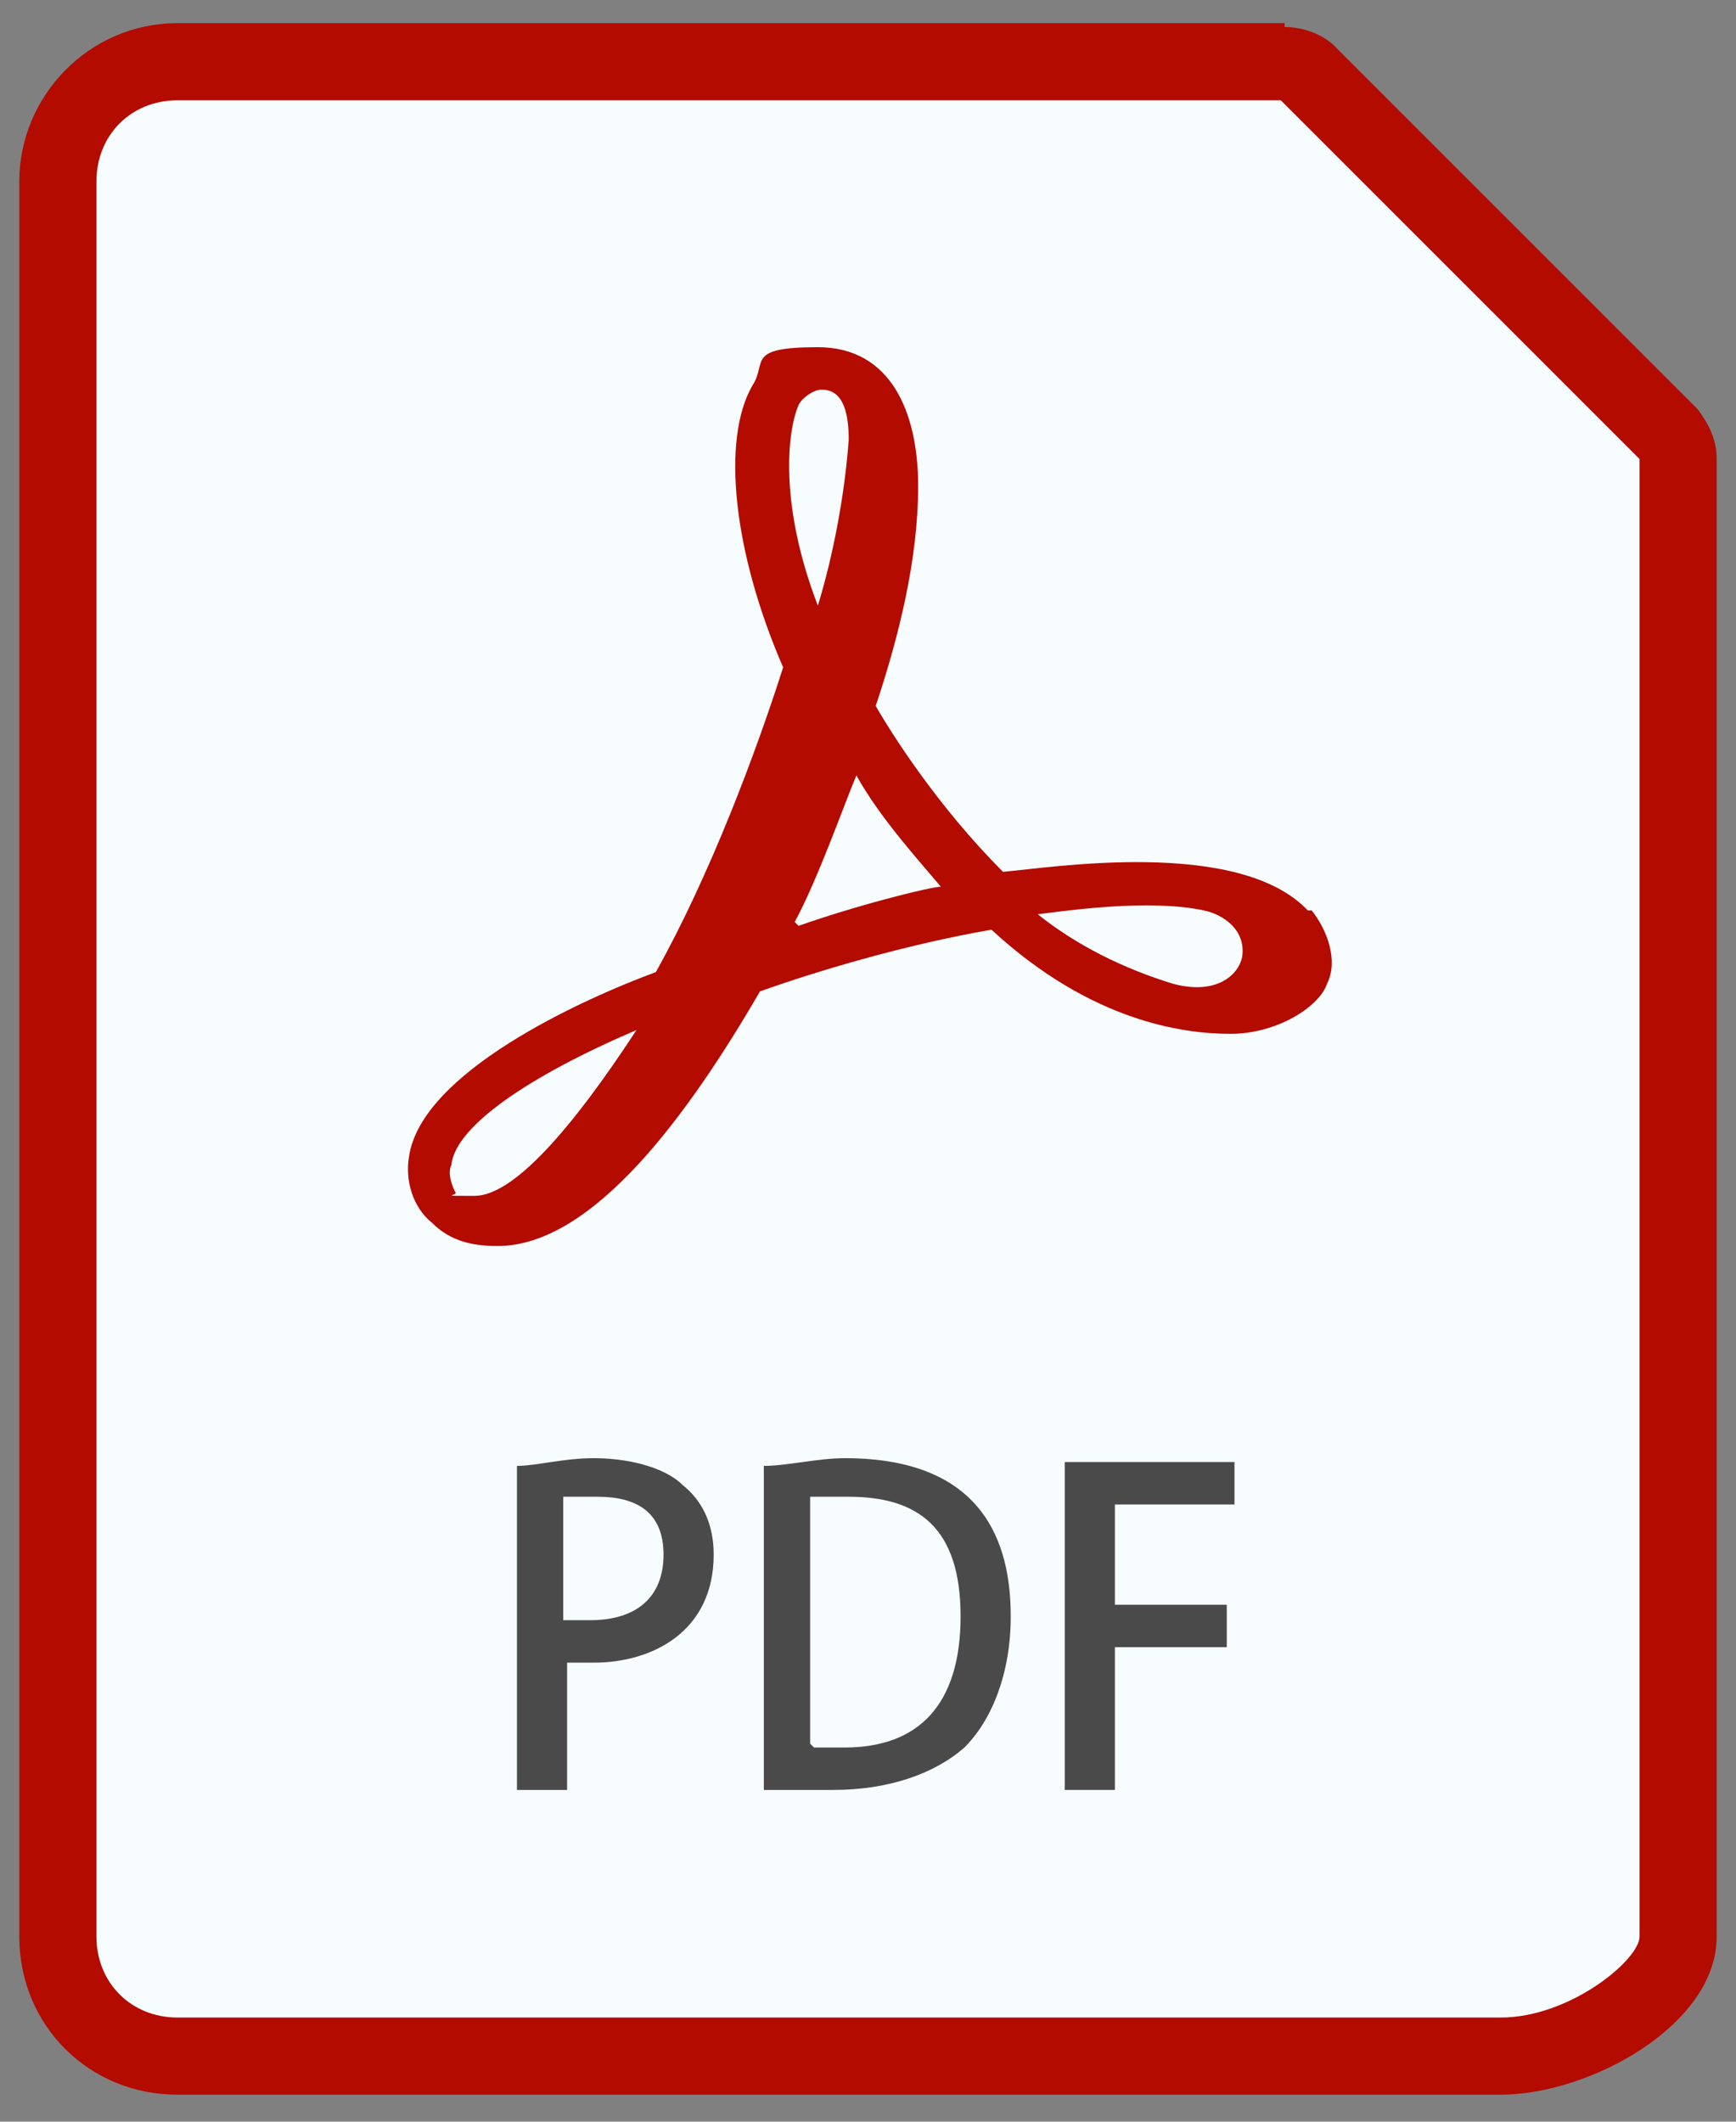 <?xml version="1.0" encoding="UTF-8"?>
<svg id="_レイヤー_1" xmlns="http://www.w3.org/2000/svg" version="1.1" viewBox="0 0 45 55">
  <rect x="0" y="0" width="45" height="55" fill="#808080" stroke="none"/>
  <!-- Generator: Adobe Illustrator 29.0.0, SVG Export Plug-In . SVG Version: 2.1.0 Build 186)  -->
  <defs>
    <style>
      .st0 {
        isolation: isolate;
      }

      .st1 {
        fill: #b30b00;
      }

      .st2 {
        fill: #4a4a4a;
      }

      .st3 {
        fill: #f7fcff;
      }
    </style>
  </defs>
  <g class="st0">
    <path class="st3" d="M4.6,53.4c-1.7,0-3.1-1.4-3.1-3.1V4.7c0-1.7,1.4-3.1,3.1-3.1h28.7c.2,0,.4,0,.6.2l9.4,9.4c.2.2.2.4.2.6v38.4c0,1.5-2.7,3.1-4.6,3.1H4.6Z"/>
    <path class="st1" d="M33.2,2.6l9.3,9.3v38.3c0,.6-1.8,2.1-3.6,2.1H4.6c-1.2,0-2.1-.9-2.1-2.1V4.7c0-1.2.9-2.1,2.1-2.1h28.6M33.3.6H4.6C2.3.6.5,2.5.5,4.7v45.5c0,2.3,1.8,4.1,4.1,4.1h34.3c2.3,0,5.6-1.8,5.6-4.1V11.9c0-.5-.2-.9-.5-1.3L34.6,1.2c-.3-.3-.8-.5-1.3-.5h0Z"/>
  </g>
  <g>
    <path class="st2" d="M13.4,38c.5,0,1.2-.2,2-.2s1.8.2,2.3.7c.5.4.8,1,.8,1.8,0,2-1.6,2.8-3.1,2.8s-.5,0-.7,0v3.3h-1.3v-8.3ZM14.6,42c.2,0,.4,0,.7,0,1.2,0,1.9-.6,1.9-1.7s-.7-1.5-1.7-1.5-.7,0-.9,0v3.1Z"/>
    <path class="st2" d="M19.8,38c.6,0,1.4-.2,2.1-.2,3.6,0,4.3,2.2,4.3,4.1h0c0,1.5-.5,2.7-1.2,3.4-.8.7-2,1.1-3.4,1.1s-1.4,0-1.8,0v-8.3ZM21.1,45.3c.2,0,.5,0,.8,0,1.9,0,3-1.1,3-3.4s-1.1-3.1-2.9-3.1-.8,0-1,0v6.4Z"/>
    <path class="st2" d="M27.6,46.3v-8.4h4.4v1.1h-3.1v2.6h2.9v1.1h-2.9v3.7h-1.3Z"/>
  </g>
  <path class="st1" d="M33.9,23.6c-1.8-1.9-6.7-1.1-7.9-1-1.7-1.7-2.9-3.6-3.3-4.3.6-1.8,1.1-3.8,1.1-5.7s-.7-3.6-2.6-3.6-1.3.4-1.7,1c-.8,1.4-.5,4.3.8,7.3-.7,2.2-1.9,5.4-3.3,7.9-1.9.7-6.1,2.6-6.4,4.8-.1.6.1,1.3.6,1.7.5.5,1.1.6,1.7.6,2.5,0,5-3.5,6.8-6.6,1.4-.5,3.7-1.2,6-1.6,2.6,2.4,5,2.7,6.2,2.7s2.3-.7,2.5-1.3c.3-.6,0-1.4-.4-1.9ZM32.2,24.8c-.1.5-.7,1-1.8.7-1.3-.4-2.5-1-3.5-1.8.8-.1,2.9-.4,4.3-.1.5.1,1.1.5,1,1.2ZM20.7,10.5c.1-.2.4-.4.6-.4.6,0,.7.7.7,1.3-.1,1.4-.4,3-.8,4.3-1-2.6-.8-4.5-.5-5.2ZM20.6,23.9c.6-1.1,1.3-3.1,1.6-3.8.6,1.1,1.7,2.3,2.2,2.9.1-.1-2,.4-3.7,1ZM16.5,26.7c-1.7,2.6-3.2,4.3-4.2,4.3s-.4,0-.5-.1c-.1-.2-.2-.5-.1-.7.1-1,2-2.3,4.8-3.5Z"/>
</svg>